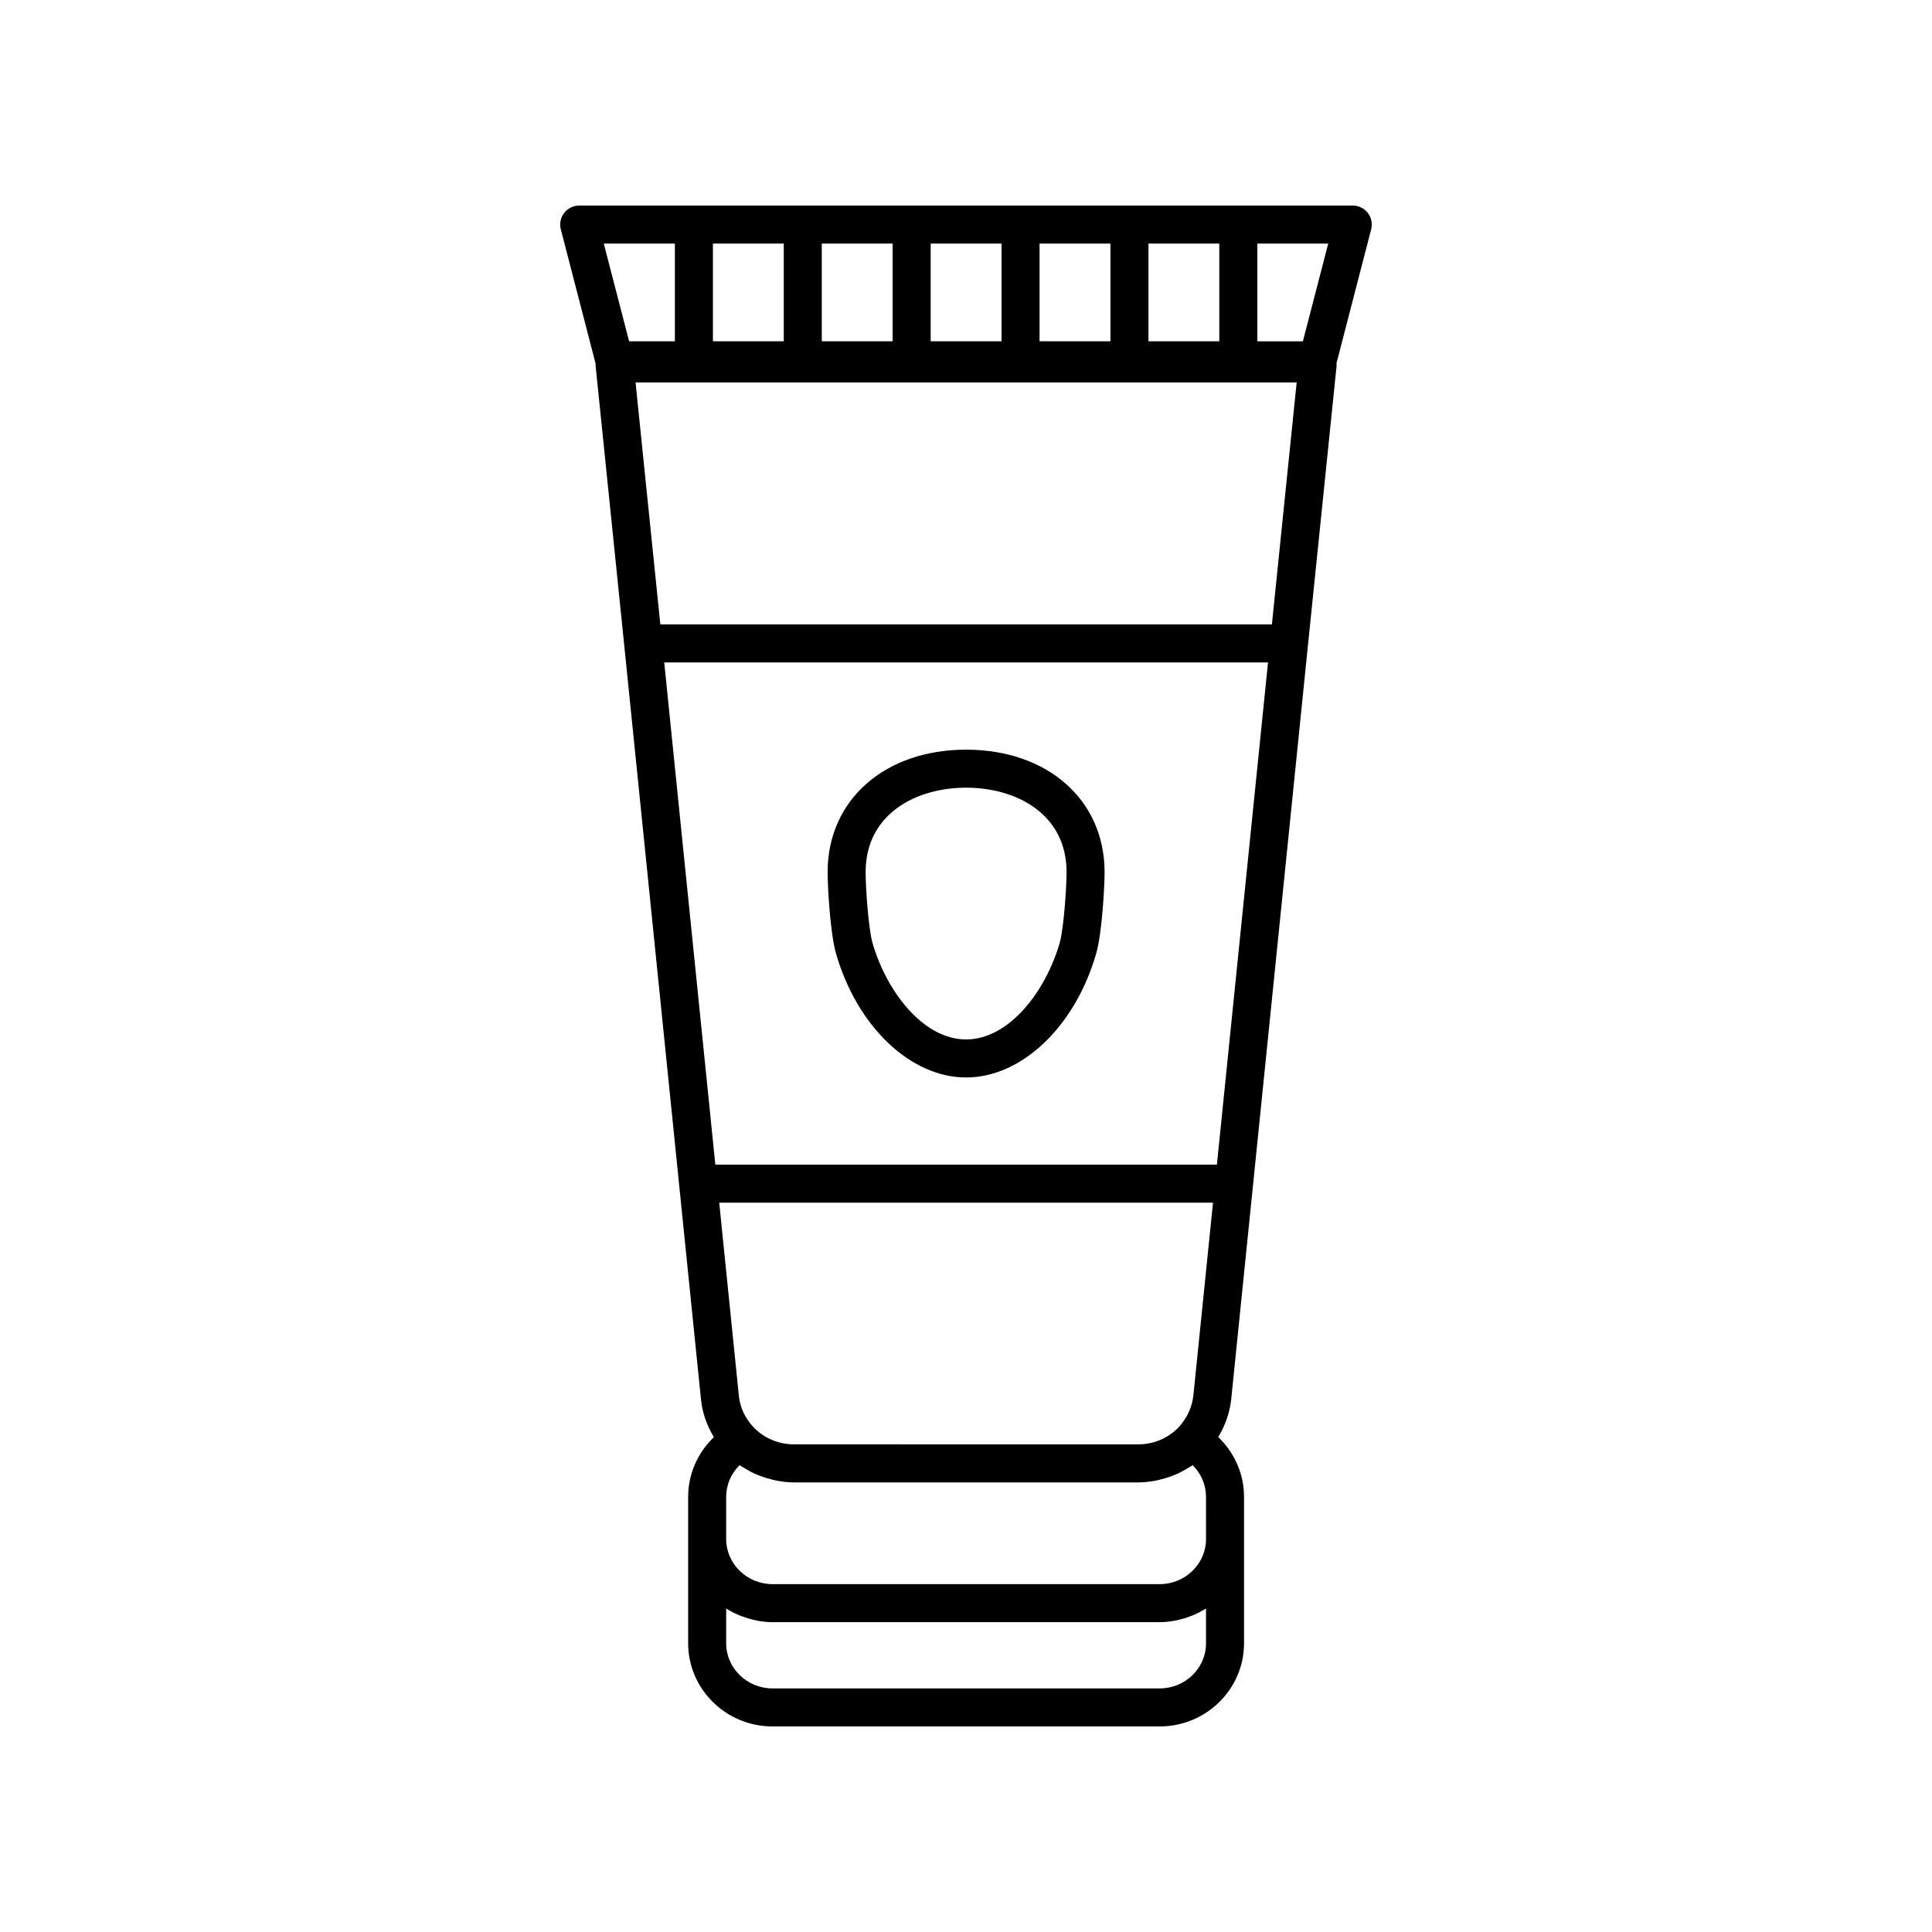 <?xml version="1.0" encoding="UTF-8"?>
<!-- Uploaded to: SVG Repo, www.svgrepo.com, Generator: SVG Repo Mixer Tools -->
<svg fill="#000000" width="800px" height="800px" version="1.1" viewBox="144 144 512 512" xmlns="http://www.w3.org/2000/svg">
 <g>
  <path d="m506.48 200.43c-0.953-1.234-2.422-1.953-3.984-1.953h-205c-1.559 0-3.031 0.723-3.984 1.957s-1.285 2.836-0.891 4.348l9.25 35.699c0.004 0.117-0.051 0.23-0.039 0.352l7.602 74.203v0.004l14.566 143.15 5.766 56.621c0.332 3.543 1.562 6.957 3.426 10.043-4.293 4.102-6.824 9.785-6.824 15.809v38.828c0 12.145 10.027 22.031 22.352 22.031h102.61c12.324 0 22.352-9.887 22.352-22.035v-38.828c0-6.031-2.539-11.719-6.84-15.82 1.832-3.051 3.047-6.406 3.441-9.992l5.769-56.656 14.566-143.15v-0.004l7.606-74.207c0.016-0.176-0.055-0.336-0.055-0.512l9.203-35.539c0.395-1.512 0.066-3.113-0.891-4.348zm-58.133 8.121h18.781v25.895h-18.781zm-28.855 0h18.781v25.895h-18.781zm-28.855 0h18.781v25.895h-18.781zm-28.855 0h18.781v25.895h-18.781zm-28.852 0h18.773v25.895h-18.773zm-28.922 0h18.844v25.895h-12.133zm159.6 370.94c0 6.594-5.508 11.957-12.277 11.957h-102.61c-6.769 0-12.277-5.367-12.277-11.957v-9.23c1.027 0.668 2.129 1.227 3.262 1.723 0.324 0.141 0.66 0.25 0.992 0.379 0.922 0.352 1.871 0.645 2.848 0.875 0.375 0.09 0.746 0.184 1.129 0.254 1.316 0.238 2.656 0.402 4.043 0.402h102.61c1.387 0 2.727-0.164 4.043-0.402 0.383-0.07 0.754-0.164 1.129-0.254 0.977-0.23 1.926-0.52 2.848-0.875 0.332-0.125 0.668-0.234 0.992-0.379 1.133-0.496 2.234-1.055 3.262-1.723zm0-27.637c0 6.594-5.504 11.957-12.277 11.957h-102.61c-6.769 0-12.277-5.367-12.277-11.957v-11.191c0-3.164 1.305-6.164 3.539-8.375 0.086 0.062 0.184 0.102 0.27 0.16 0.289 0.199 0.598 0.352 0.895 0.535 0.977 0.617 1.988 1.168 3.039 1.641 0.445 0.199 0.898 0.375 1.355 0.547 0.996 0.379 2.019 0.684 3.062 0.93 0.449 0.105 0.883 0.23 1.34 0.312 1.488 0.266 3 0.445 4.547 0.445h91.07c1.551 0 3.066-0.176 4.555-0.445 0.445-0.082 0.879-0.203 1.316-0.305 1.066-0.25 2.102-0.566 3.117-0.949 0.438-0.168 0.867-0.332 1.293-0.523 1.113-0.5 2.184-1.082 3.219-1.742 0.238-0.152 0.492-0.273 0.727-0.434 0.09-0.062 0.191-0.105 0.281-0.168 2.231 2.203 3.535 5.203 3.535 8.367zm-3.348-38.066c-0.348 3.211-1.758 6.188-4.012 8.562-2.801 2.856-6.594 4.43-10.688 4.43l-91.066-0.004c-3.07 0-5.973-0.883-8.414-2.531-0.809-0.547-1.566-1.176-2.262-1.883-2.297-2.363-3.723-5.379-4.019-8.535l-5.199-51.109h130.86zm6.231-61.148h-132.92l-13.543-133.08h160.01zm14.574-143.16h-162.07l-6.566-64.129h175.2zm8.215-75.031h-12.074v-25.895h18.785z"/>
  <path d="m400.03 429.54c14.754 0 28.941-13.531 34.488-32.906 1.531-5.34 2.211-17.703 2.211-21.5 0-19.113-15.09-32.465-36.699-32.465s-36.703 13.352-36.703 32.465c0 3.797 0.68 16.164 2.211 21.5 5.547 19.371 19.734 32.906 34.492 32.906zm0-76.797c13.25 0 26.621 6.922 26.621 22.387 0 4.234-0.766 15.059-1.816 18.727-3.652 12.723-13.34 25.605-24.809 25.605s-21.16-12.883-24.812-25.605c-1.047-3.668-1.816-14.488-1.816-18.727 0.008-15.465 13.379-22.387 26.633-22.387z"/>
 </g>
</svg>